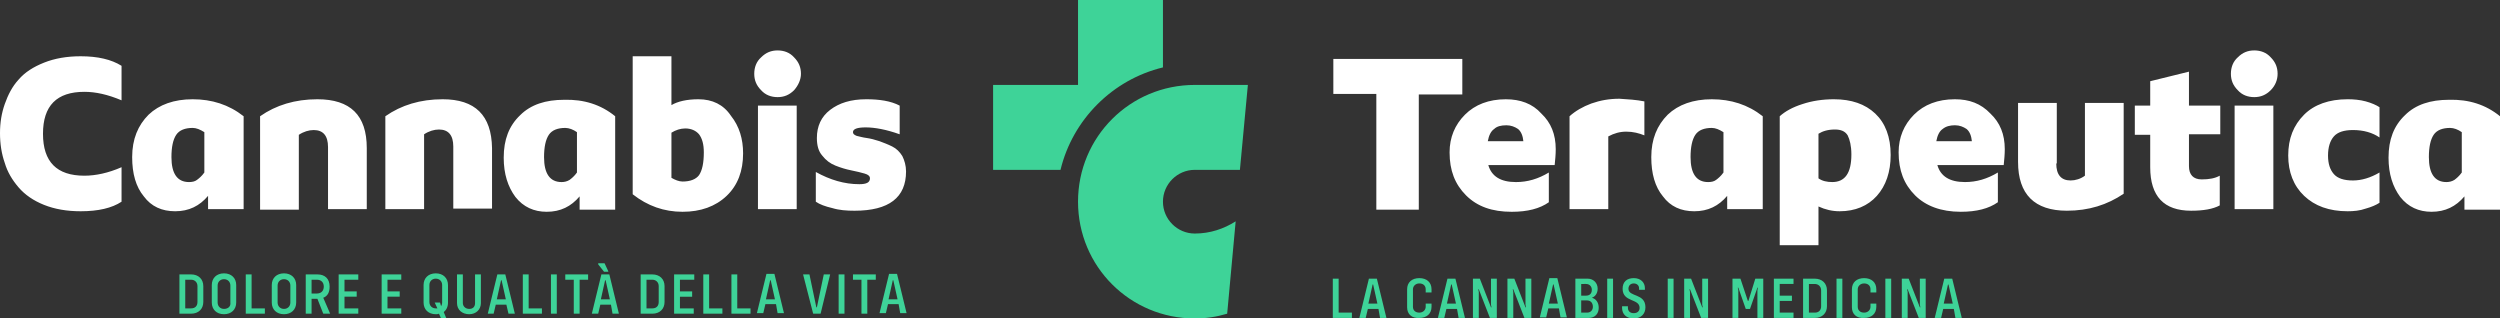 <svg width="471" height="60" viewBox="0 0 471 60" xmlns="http://www.w3.org/2000/svg"><rect x="0" y="0" width="471" height="60" fill="#333333" stroke="none"/><path d="m232.8 41.7c-2.2 1.4-4.8 2.3-7.7 2.3-3.3 0-6-2.7-6-6s2.7-6 6-6h8.5l1.5-16h-10c-12.2 0-22 9.8-22 22s9.8 22 22 22c2.1 0 4.1-.3 6.1-.9zm-33-9.7h-12.7v-16h16v-16h16v12.7c-9.5 2.3-17 9.8-19.3 19.3" fill="#3ed398"/><path d="m163.2 18.7c-2.9 0-5.1.7-6.8 2s-2.5 3.1-2.5 5.3c0 1.4.3 2.5 1 3.3.7.9 1.5 1.5 2.5 1.9s2 .7 3 .9 1.8.4 2.5.6 1 .5 1 .9c0 .8-.7 1.1-2 1.1-2.8 0-5.5-.8-8.2-2.3v5.6c.7.5 1.8.9 3.1 1.2 1.3.4 2.7.5 4.2.5 6.5 0 9.7-2.5 9.7-7.4 0-1.1-.3-2.1-.7-2.9-.5-.8-1.1-1.4-1.9-1.8s-1.6-.7-2.4-1c-.9-.3-1.7-.5-2.4-.6-.8-.1-1.4-.3-1.9-.4-.5-.2-.7-.4-.7-.7 0-.6.8-.9 2.4-.9 1.7 0 3.9.4 6.4 1.3v-5.4c-1.7-.9-3.9-1.2-6.3-1.2m-13.1 20.7h-7.3v-19.5h7.3zm-.5-22.4c-.9.9-1.9 1.3-3.1 1.3s-2.3-.4-3.1-1.3c-.9-.9-1.3-1.9-1.3-3.1s.4-2.3 1.3-3.1c.9-.9 1.9-1.3 3.1-1.3s2.3.4 3.1 1.3c.9.9 1.3 1.9 1.3 3.1 0 1.1-.5 2.2-1.3 3.1m-20.5 7.2c1.1 0 2 .4 2.6 1.1.6.8.9 1.9.9 3.4 0 2-.3 3.4-.9 4.3-.6.8-1.7 1.2-3.1 1.2-.7 0-1.4-.3-2.1-.7v-8.5c.8-.5 1.7-.8 2.6-.8m2.5-5.5c-2.2 0-3.9.4-5.1 1.1v-9.2h-7.3v26c2.8 2.2 5.9 3.3 9.4 3.3 3.4 0 6.2-1 8.3-3s3.1-4.7 3.1-8c0-2.7-.7-5.1-2.3-7.1-1.4-2.1-3.5-3.1-6.1-3.1m-24.3 15.2c.4-.3.9-.7 1.4-1.4v-7.6c-.7-.5-1.5-.8-2.2-.8-1.4 0-2.5.4-3.1 1.3s-.9 2.3-.9 4.2c0 3.1 1.1 4.7 3.3 4.7.5 0 1-.1 1.5-.4m8.6-12v17.6h-6.7v-2.5c-1.6 1.9-3.6 2.9-6.2 2.9-2.4 0-4.4-.9-5.9-2.8-1.4-1.9-2.2-4.3-2.2-7.4 0-3.4 1-6 3.1-8 2-2 4.8-2.9 8.3-2.9 3.7-.1 6.9.9 9.6 3.1m-32.5-3.2c-4.2 0-7.8 1.1-10.8 3.2v17.5h7.3v-14.1c.9-.6 1.9-.9 2.8-.9 1.8 0 2.7 1.1 2.7 3.2v11.7h7.3v-11.4c-.1-6.2-3.2-9.2-9.3-9.2m-14.3 9.2v11.5h-7.3v-11.7c0-2.1-.9-3.2-2.7-3.2-.9 0-1.9.3-2.8.9v14.1h-7.3v-17.6c3-2.1 6.6-3.2 10.8-3.2 6.2 0 9.3 3 9.3 9.2m-33.5 6.4c-2.2 0-3.3-1.6-3.3-4.7 0-1.9.3-3.3.9-4.2s1.7-1.3 3.1-1.3c.7 0 1.4.3 2.2.8v7.6c-.5.7-1 1.1-1.4 1.4s-.9.4-1.5.4m.7-15.6c-3.5 0-6.3 1-8.3 2.9-2 2-3.1 4.6-3.1 8 0 3.1.7 5.6 2.2 7.4 1.4 1.9 3.4 2.8 5.9 2.8 2.6 0 4.6-1 6.2-2.9v2.5h6.7v-17.5c-2.8-2.2-6-3.2-9.6-3.2m-35.4.9c.6-1.7 1.4-3.3 2.6-4.6 1.2-1.4 2.8-2.4 4.8-3.2s4.3-1.2 6.9-1.2c3.2 0 5.8.6 7.7 1.8v6.5c-2.6-1.1-4.9-1.6-7-1.6-5.2 0-7.8 2.6-7.8 7.9s2.6 7.9 7.8 7.9c2.1 0 4.5-.5 7-1.6v6.5c-1.8 1.2-4.4 1.8-7.7 1.8-2.6 0-4.9-.4-6.9-1.2s-3.6-1.9-4.8-3.3-2.1-2.9-2.6-4.6c-.6-1.7-.9-3.6-.9-5.6s.3-3.8.9-5.5" fill="#fff"/><path d="m462.4 33.9c.4-.3.9-.7 1.4-1.4v-7.6c-.7-.5-1.5-.8-2.2-.8-1.4 0-2.5.4-3.1 1.3s-.9 2.3-.9 4.2c0 3.1 1.1 4.7 3.3 4.7.5 0 1-.1 1.5-.4m8.6-12v17.6h-6.7v-2.5c-1.6 1.9-3.6 2.9-6.2 2.9-2.4 0-4.4-.9-5.9-2.8-1.4-1.9-2.2-4.3-2.2-7.4 0-3.4 1-6 3.1-8 2-2 4.8-2.9 8.3-2.9 3.7-.1 6.9.9 9.6 3.1m-28.7-3.2c-3.5 0-6.3 1-8.2 2.9-2 2-3 4.5-3 7.7 0 3.1 1 5.7 3 7.6s4.7 2.9 8.2 2.9c1.1 0 2.3-.1 3.4-.5 1.1-.3 2-.7 2.6-1.1v-5.7c-1.7 1-3.4 1.5-5 1.5-1.7 0-2.9-.4-3.6-1.2s-1.1-1.9-1.1-3.5.4-2.8 1.1-3.6 1.9-1.2 3.6-1.2c2 0 3.7.5 5 1.4v-5.7c-.6-.4-1.5-.8-2.6-1.1s-2.3-.4-3.4-.4m-14 20.7h-7.3v-19.5h7.3zm-.5-22.4c-.9.9-1.9 1.3-3.1 1.3s-2.3-.4-3.1-1.3c-.9-.9-1.3-1.9-1.3-3.1s.4-2.3 1.3-3.1c.9-.9 1.9-1.3 3.1-1.3s2.3.4 3.1 1.3c.9.9 1.3 1.9 1.3 3.1 0 1.1-.4 2.2-1.3 3.1m-9.5 2.9h-5.9v-6.4l-7.3 1.8v4.6h-2.9v5.5h2.9v6.1c0 5.5 2.6 8.2 7.7 8.2 2.3 0 4.1-.3 5.4-1v-5.6c-.9.5-2 .7-3.4.7-1.6 0-2.4-.9-2.4-2.5v-6h5.9zm-30.9 10.9c0 2.1.9 3.2 2.7 3.2.9 0 1.9-.3 2.7-.9v-13.7h7.3v17.1c-3.1 2.1-6.6 3.2-10.7 3.2-6.1 0-9.2-3.1-9.2-9.2v-11.1h7.3v11.4zm-19.1-7.2c.9 0 1.6.3 2.2.7.6.5.9 1.3 1 2.3h-6.7c.2-1.1.6-1.9 1.2-2.3.6-.5 1.4-.7 2.3-.7m0-4.9c-3.2 0-5.8 1-7.7 2.9s-2.9 4.3-2.9 7.1c0 3.4 1 6 3.1 8.1 2 2 4.9 3.1 8.6 3.1 3 0 5.3-.6 7-1.8v-5.6c-2 1.2-4 1.8-6.2 1.8-2.9 0-4.6-1.1-5.2-3.2h12.5c.1-1 .2-2 .2-3 0-2.8-.9-5-2.7-6.7-1.8-1.9-4-2.7-6.7-2.7m-25.7 6.5v8.4c.7.5 1.6.7 2.6.7 2.4 0 3.6-1.7 3.6-5.2 0-1.6-.3-2.8-.7-3.6-.5-.8-1.3-1.1-2.4-1.1-1.3 0-2.3.3-3.1.8m10.7-3.8c1.9 1.8 2.9 4.4 2.9 7.8 0 3.2-.9 5.8-2.6 7.7s-4.1 2.9-7 2.9c-1.4 0-2.7-.3-4-.9v7.3h-7.3v-24.3c1-.9 2.4-1.7 4.3-2.3 1.8-.6 3.8-.9 5.9-.9 3.3 0 5.9.9 7.8 2.7m-31.5 12.9c-2.2 0-3.3-1.6-3.3-4.7 0-1.9.3-3.3.9-4.2s1.7-1.3 3.1-1.3c.7 0 1.4.3 2.2.8v7.6c-.5.7-1 1.1-1.4 1.4s-.9.4-1.5.4m.7-15.6c-3.5 0-6.3 1-8.3 2.9-2 2-3.1 4.6-3.1 8 0 3.1.7 5.6 2.2 7.4 1.4 1.9 3.4 2.8 5.9 2.8 2.6 0 4.6-1 6.2-2.9v2.5h6.7v-17.5c-2.8-2.2-6-3.2-9.6-3.2m-12.7.4v6.4c-1-.4-2.1-.7-3.4-.7-1.2 0-2.3.3-3.4.9v13.7h-7.3v-17.5c1.1-1 2.5-1.8 4.1-2.4 1.7-.6 3.4-.9 5.3-.9 1.6.1 3.2.2 4.7.5m-26 4.5c.9 0 1.6.3 2.2.7.6.5.9 1.3 1 2.3h-6.7c.2-1.1.6-1.9 1.2-2.3.5-.5 1.3-.7 2.3-.7m-.1-4.9c-3.2 0-5.8 1-7.7 2.9s-2.9 4.3-2.9 7.1c0 3.4 1 6 3.1 8.1s4.9 3.1 8.6 3.1c3 0 5.3-.6 7-1.8v-5.6c-2 1.2-4 1.8-6.2 1.8-2.9 0-4.6-1.1-5.2-3.2h12.5c.1-1 .2-2 .2-3 0-2.8-.9-5-2.7-6.7-1.7-1.9-4-2.7-6.7-2.7m-32.5-7.6h24.3v6.7h-8.2v21.7h-8v-21.8h-8.1z" fill="#fff"/><g fill="#3ed398"><path d="m169.1 56.4-.8-3.6h-.1l-.8 3.6zm.2.9h-2l-.4 1.7h-1.2l1.8-7.4h1.5l1.8 7.4h-1.2zm-4.3-5.6h-4.3v1h1.6v6.4h1.1v-6.4h1.6zm-7 0h1.1v7.4h-1.1zm-4.8 7.4h1.4l1.8-7.4h-1.2l-1.3 6.2h-.1l-1.3-6.2h-1.2zm-7.2-2.7-.8-3.6h-.1l-.8 3.6zm.2.9h-2l-.4 1.7h-1.2l1.8-7.4h1.5l1.8 7.4h-1.2zm-7.3.8v-6.4h-1.1v7.4h3.6v-1zm-2.8 0v1h-3.6v-7.4h1.1v6.4zm-5.3-5.4v-1h-3.8v7.4h3.7v-1h-2.6v-2.2h2.3v-1h-2.3v-2.2zm-6.7 1.2c0-.7-.5-1.2-1.2-1.2h-1.1v5.4h1.1c.8 0 1.2-.5 1.2-1.2zm1.1 0v3c0 1.3-.9 2.2-2.3 2.2h-2.2v-7.4h2.2c1.4 0 2.3.9 2.3 2.2m-12 2.5.8-3.6h.1l.8 3.6zm1.4-5.3-.7-1.5h-1.2v.2l1.1 1.4h.8zm.8 8h1.2l-1.8-7.4h-1.5l-1.8 7.4h1.2l.4-1.7h2zm-4.6-6.4h-1.6v6.4h-1.1v-6.4h-1.6v-1h4.3zm-7 6.4h1.1v-7.4h-1.1zm-1.7-1v1h-3.6v-7.4h1.1v6.4zm-8.5-1.7.8-3.6h.1l.8 3.6zm2.2 2.7h1.2l-1.8-7.4h-1.5l-1.8 7.4h1.1l.4-1.7h2zm-9.7-2v-5.4h1.1v5.4c0 .6.5 1.1 1.2 1.1s1.1-.4 1.1-1.1v-5.4h1.1v5.4c0 1.2-.9 2.1-2.2 2.1s-2.3-.8-2.3-2.1m-3.2-.1h-1l.5 1.1c-.1 0-.2 0-.3 0-.7 0-1.2-.5-1.2-1.2v-3.2c0-.7.5-1.2 1.2-1.2s1.2.5 1.2 1.2v3.3c0 .3-.1.5-.2.7zm1.5 0v-3.3c0-1.3-.9-2.2-2.3-2.2s-2.3.9-2.3 2.2v3.3c0 1.3.9 2.2 2.3 2.2.2 0 .4 0 .6-.1l.4.9h1l-.5-1.2c.5-.4.8-1 .8-1.8m-11.4-4.3v2.2h2.3v1h-2.3v2.2h2.6v1h-3.7v-7.4h3.7v1zm-5.5 0v-1h-3.7v7.4h3.7v-1h-2.6v-2.2h2.3v-1h-2.3v-2.2zm-8.8 2.6h1c.8 0 1.3-.5 1.3-1.3s-.5-1.3-1.3-1.3h-1zm1.1 1h-1.1v2.8h-1.1v-7.4h2.2c1.4 0 2.3.8 2.3 2.3 0 1.1-.4 1.8-1.2 2.1l1.3 3h-1.3zm-6.3 1.9c-.7 0-1.2-.5-1.2-1.2v-3.2c0-.7.5-1.2 1.2-1.2s1.2.5 1.2 1.2v3.2c0 .7-.5 1.2-1.2 1.2m0 1c1.4 0 2.3-.9 2.3-2.2v-3.3c0-1.3-.9-2.2-2.3-2.2s-2.3.9-2.3 2.2v3.3c0 1.3.9 2.2 2.3 2.2m-3.6-1.1v1h-3.6v-7.4h1.1v6.4zm-7.7.1c-.7 0-1.2-.5-1.2-1.2v-3.2c0-.7.5-1.2 1.2-1.2s1.2.5 1.2 1.2v3.2c.1.7-.4 1.2-1.2 1.2m0 1c1.4 0 2.3-.9 2.3-2.2v-3.3c0-1.3-.9-2.2-2.3-2.2s-2.3.9-2.3 2.2v3.3c0 1.3.9 2.2 2.3 2.2m-5-5.3c0-.7-.5-1.2-1.2-1.2h-1.1v5.4h1.1c.8 0 1.2-.5 1.2-1.2zm1.1 0v3c0 1.3-.9 2.2-2.3 2.2h-2.2v-7.4h2.2c1.4 0 2.3.9 2.3 2.2"/><path d="m366.2 57.2.8-3.6h.1l.8 3.6zm2.2 2.7h1.2l-1.8-7.4h-1.5l-1.8 7.4h1.2l.4-1.7h2zm-10.1-7.4h1.3l2.1 5.4h.1l-.1-.5v-4.9h1.1v7.4h-1.3l-2.1-5.4h-.1l.1.5v4.9h-1.1zm-3.1 7.4h1.1v-7.4h-1.1zm-6.3-2v-3.4c0-1.3.9-2.1 2.3-2.1s2.3.8 2.3 2.1v.6h-1.1v-.6c0-.7-.5-1.1-1.2-1.1s-1.2.5-1.2 1.1v3.3c0 .7.5 1.1 1.2 1.1s1.2-.5 1.2-1.1v-.6h1.1v.6c0 1.3-.9 2.1-2.3 2.1-1.4.1-2.3-.7-2.3-2m-2.9 2h1.1v-7.4h-1.1zm-2.9-5.2c0-.7-.5-1.2-1.2-1.2h-1.1v5.4h1.1c.8 0 1.2-.5 1.2-1.2zm1.1 0v3c0 1.3-.9 2.2-2.3 2.2h-2.2v-7.4h2.2c1.4 0 2.3.9 2.3 2.2m-6.3-1.2v-1h-3.7v7.4h3.7v-1h-2.6v-2.2h2.3v-1h-2.3v-2.2zm-11.5-1h1.5l1.4 4.2h.1l1.3-4.2h1.5v7.4h-1.1v-5.2l.1-.5h-.1l-1.4 4h-.8l-1.4-4h-.1l.1.5v5.2h-1.1zm-9.1 7.4h1.1v-4.9l-.1-.5h.1l2.1 5.4h1.3v-7.4h-1.1v4.9l.1.5h-.1l-2.1-5.4h-1.3zm-3.1-7.4h1.1v7.4h-1.1zm-6.4 7.5c1.3 0 2.2-.8 2.2-2.1 0-2.7-3.2-1.9-3.2-3.5 0-.6.4-1 1-1s1 .4 1 .9v.3h1.1v-.3c0-1.1-.8-1.9-2.1-1.9s-2.1.7-2.1 2c0 2.6 3.2 1.8 3.2 3.6 0 .6-.4 1-1.1 1s-1.1-.4-1.1-1v-.3h-1.1v.3c0 1.2.8 2 2.2 2m-5-7.5h1.1v7.4h-1.1zm-3.8 6.4h-1.1v-2.3h1.1c.7 0 1.1.5 1.1 1.2 0 .6-.4 1.1-1.1 1.1m-.2-5.4c.7 0 1.1.5 1.1 1.1 0 .7-.4 1.1-1.1 1.1h-.9v-2.2zm1.1 2.6c.6-.2 1.1-.8 1.1-1.7 0-1.1-.8-1.9-1.9-1.9h-2.3v7.4h2.5c1.2 0 1.9-.8 1.9-1.9 0-1-.5-1.7-1.3-1.9m-6.4 1.1-.8-3.6h-.1l-.8 3.6zm.2.9h-2l-.4 1.7h-1.2l1.8-7.4h1.5l1.8 7.4h-1.2zm-9.7 1.8h1.1v-4.9l-.1-.5h.1l2.1 5.4h1.3v-7.4h-1.1v4.9l.1.5h-.1l-2.1-5.4h-1.3zm-6.5-7.4h1.3l2.1 5.4h.1l-.1-.5v-4.9h1.1v7.4h-1.3l-2.1-5.4h-.1l.1.5v4.9h-1.1zm-4.9 4.7.8-3.6h.1l.8 3.6zm2.2 2.7h1.2l-1.8-7.4h-1.5l-1.8 7.4h1.2l.4-1.7h2zm-9.7-2v-3.4c0-1.3.9-2.1 2.3-2.1s2.3.8 2.3 2.1v.6h-1.1v-.6c0-.7-.5-1.1-1.2-1.1s-1.2.5-1.2 1.1v3.3c0 .7.5 1.1 1.2 1.1s1.2-.5 1.2-1.1v-.6h1.1v.6c0 1.3-.9 2.1-2.3 2.1-1.4.1-2.3-.7-2.3-2m-7.3-.7.8-3.6h.1l.8 3.6zm2.2 2.7h1.2l-1.8-7.4h-1.5l-1.8 7.4h1.2l.4-1.7h2zm-5.3-1v1h-3.6v-7.4h1.1v6.4z"/></g></svg>
